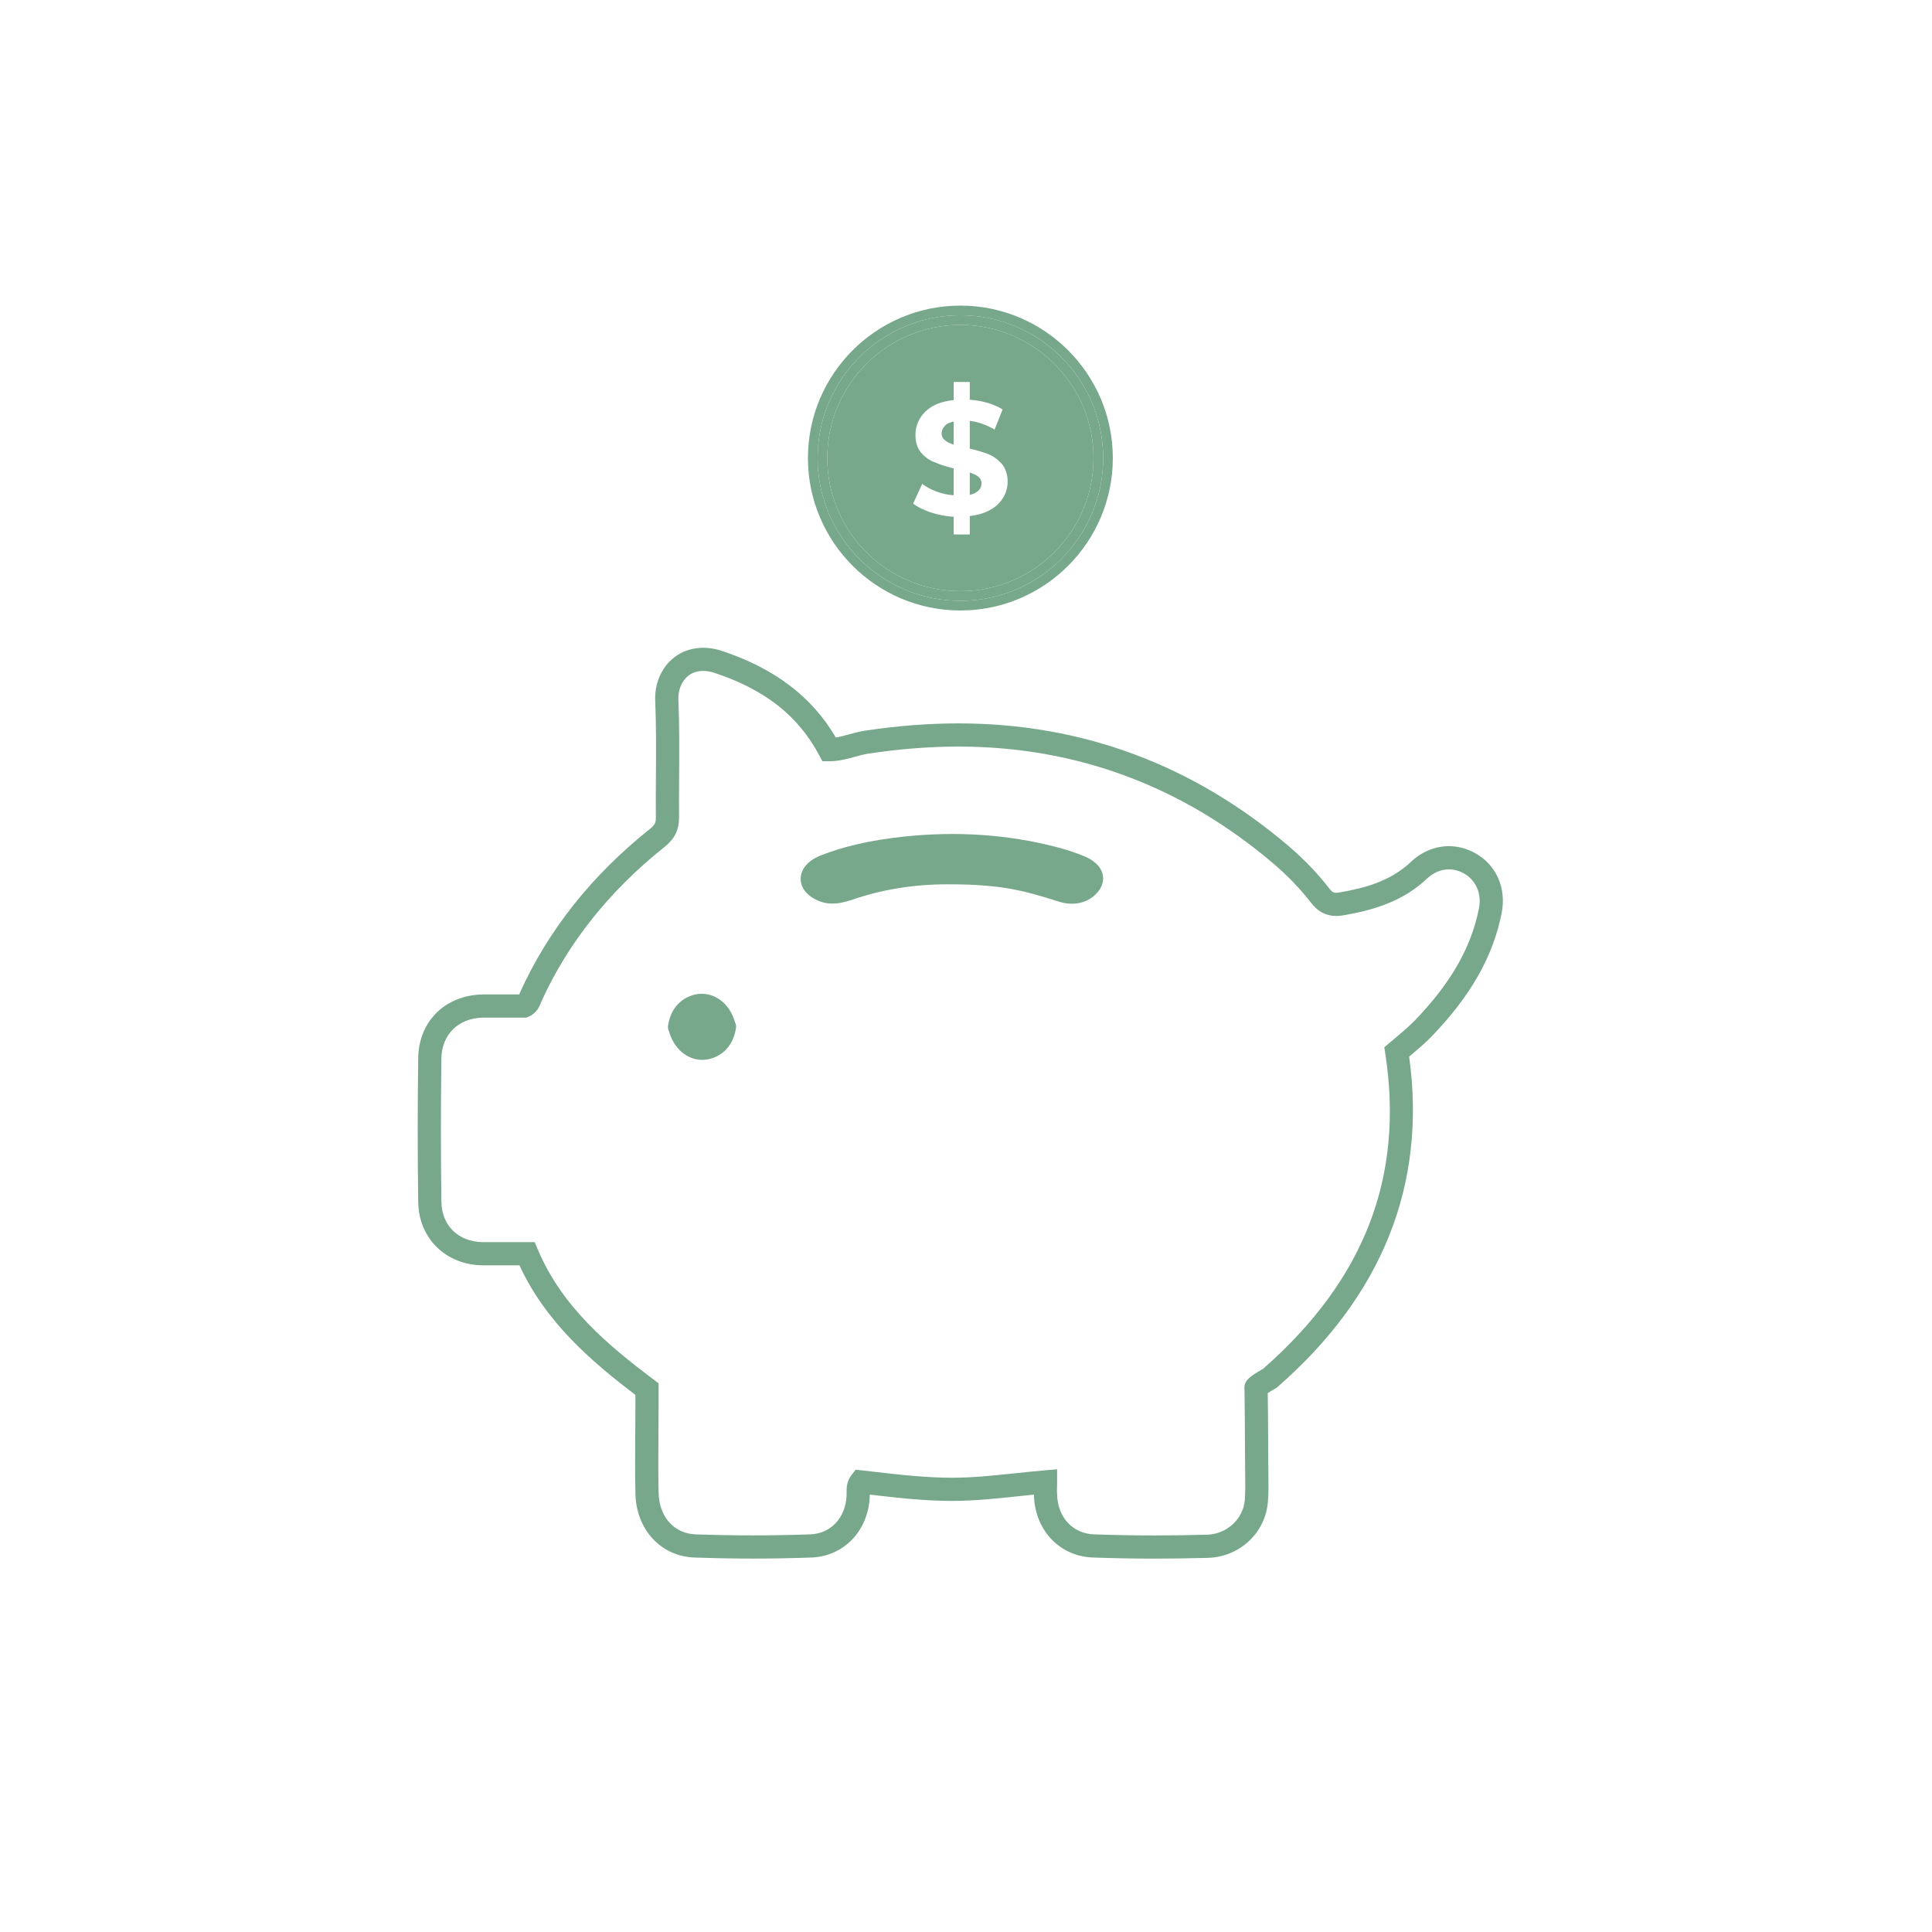 <?xml version="1.0" encoding="utf-8"?>
<!-- Generator: Adobe Illustrator 15.1.0, SVG Export Plug-In . SVG Version: 6.00 Build 0)  -->
<!DOCTYPE svg PUBLIC "-//W3C//DTD SVG 1.1//EN" "http://www.w3.org/Graphics/SVG/1.1/DTD/svg11.dtd">
<svg version="1.1" id="Layer_1" xmlns="http://www.w3.org/2000/svg" xmlns:xlink="http://www.w3.org/1999/xlink" x="0px" y="0px"
	 width="500px" height="500px" viewBox="0 0 500 500" enable-background="new 0 0 500 500" xml:space="preserve">
<path fill="none" d="M378.868,226.047c-3.177-1.785-6.786-1.259-9.527,1.297c-6.517,6.209-14.562,8.298-21.569,9.52
	c-0.697,0.124-1.344,0.185-1.965,0.185c-2.662,0-4.816-1.148-6.588-3.51c-2.664-3.448-5.879-6.802-9.529-9.933
	c-23.639-20.167-51.108-30.396-81.64-30.396c-7.571,0-15.481,0.624-23.509,1.855c-1.058,0.172-2.149,0.472-3.306,0.79
	c-2.055,0.565-4.18,1.149-6.607,1.149h-1.8l-0.847-1.589c-5.439-10.205-14.048-16.969-27.091-21.286
	c-2.962-0.966-5.622-0.509-7.36,1.299c-1.339,1.393-2.057,3.441-1.971,5.619c0.282,6.6,0.236,13.283,0.191,19.747
	c-0.024,3.542-0.05,7.206-0.02,10.795c0,3.201-1.11,5.456-3.713,7.562c-14.313,11.398-25.053,24.887-31.94,40.106
	c-0.034,0.077-0.07,0.176-0.109,0.276c-0.329,0.859-1.014,2.646-3.17,3.579l-0.57,0.246H124.94
	c-6.309,0.136-10.637,4.384-10.706,10.569c-0.172,12.253-0.172,24.714,0,37.044c0.07,6.211,4.386,10.425,10.739,10.493h13.409
	l0.772,1.837c6.327,15.04,18.336,24.945,30.094,33.802l1.195,0.9v4.799c0,2.608-0.019,5.215-0.039,7.824
	c-0.038,5.106-0.077,10.387,0.038,15.608c0.072,6.274,4.04,10.727,9.649,10.857c9.849,0.351,19.716,0.35,29.488,0.001
	c5.405-0.128,9.303-4.291,9.514-10.124l0.007-0.119c0.014-0.185,0.005-0.373,0.001-0.564c-0.021-1.067-0.056-2.854,1.311-4.609
	l1.033-1.327l4.619,0.526c6.64,0.767,13.505,1.56,20.312,1.56c5.391,0,10.667-0.558,16.253-1.147
	c2.504-0.265,5.092-0.538,7.697-0.758l3.252-0.274v3.264c0,0.571-0.013,1.07-0.024,1.519c-0.017,0.626-0.029,1.12,0.008,1.469
	l0.016,0.248c0.139,5.957,4.105,10.209,9.647,10.338c5.093,0.184,10.334,0.275,15.614,0.275c0.002,0,0.003,0,0.005,0
	c4.407,0,8.965-0.064,13.545-0.191c5.074-0.127,9.356-4.06,9.756-8.952c0.173-2.187,0.141-4.473,0.105-6.894
	c-0.015-1.019-0.029-2.049-0.029-3.095c-0.029-6.318-0.093-16.436-0.148-18.501l-0.025-0.074v-0.501c0-1.83,1.21-2.856,4.814-4.898
	c26.202-22.948,36.558-49.635,31.652-81.57l-0.256-1.66l2.45-2.067c1.887-1.586,3.669-3.084,5.239-4.657
	c9.427-9.718,14.771-18.994,16.79-29.163C383.67,230.496,381.236,227.339,378.868,226.047z M190.466,266.127
	c-0.521,3.128-1.903,5.367-4.224,6.847c-1.457,0.874-2.996,1.316-4.511,1.316c-3.95,0-7.35-2.94-8.592-7.373
	c-0.244-0.472-0.335-1.018-0.245-1.56c0.521-3.126,1.903-5.365,4.223-6.847c1.458-0.874,2.998-1.316,4.511-1.316
	c3.951,0,7.35,2.94,8.593,7.373C190.465,265.039,190.556,265.585,190.466,266.127z M284.147,230.81
	c-1.622,1.982-4.006,3.075-6.71,3.075c-1.301,0-2.661-0.25-4.042-0.743c-3.811-1.225-8.056-2.49-12.765-3.272
	c-4.381-0.687-9.077-1.008-14.758-1.008l-0.787-0.003c-8.549,0-16.764,1.328-24.416,3.948c-1.641,0.545-3.392,1.042-5.221,1.042
	c-1.599,0-3.064-0.365-4.478-1.116c-2.465-1.273-3.845-3.271-3.76-5.467c0.054-1.402,0.777-4.022,5.01-5.81
	c6.096-2.425,13.194-4.039,21.75-4.951c13.794-1.453,27.112-0.524,39.59,2.752c2.477,0.642,4.942,1.461,7.123,2.368
	c3.274,1.395,4.345,3.26,4.669,4.582C285.734,227.762,285.306,229.397,284.147,230.81z"/>
<path fill="#77A88B" d="M381.777,220.8c-2.104-1.185-4.458-1.811-6.805-1.811c-3.525,0-6.978,1.409-9.746,3.99
	c-5.365,5.113-12.055,6.854-18.495,7.977c-0.352,0.062-0.663,0.094-0.925,0.094c-0.559,0-1.014-0.08-1.812-1.144
	c-2.939-3.805-6.438-7.457-10.403-10.858c-24.762-21.125-53.541-31.836-85.54-31.836c-7.875,0-16.09,0.647-24.444,1.928
	c-1.402,0.228-2.703,0.585-3.961,0.931c-1.148,0.316-2.255,0.62-3.337,0.792c-6.187-10.559-15.869-17.905-29.545-22.432
	c-5.188-1.692-10.251-0.6-13.559,2.841c-2.464,2.563-3.791,6.213-3.64,10.023c0.276,6.46,0.23,13.068,0.186,19.458
	c-0.024,3.565-0.05,7.251-0.02,10.862c0,1.252-0.215,1.843-1.469,2.858c-15.046,11.981-26.368,26.217-33.658,42.328
	c-0.08,0.178-0.153,0.366-0.228,0.559l-9.5,0.001c-9.693,0.207-16.536,6.993-16.642,16.493c-0.173,12.3-0.173,24.816,0,37.195
	c0.106,9.409,7.118,16.314,16.706,16.417h9.492c6.848,14.865,18.91,25.099,30.01,33.527v1.811c0,2.594-0.019,5.186-0.038,7.779
	c-0.038,5.15-0.078,10.475,0.038,15.753c0.109,9.502,6.632,16.549,15.472,16.755c9.917,0.355,20.001,0.354,29.843,0.001
	c8.541-0.201,14.981-6.864,15.331-15.852c0.009-0.143,0.015-0.288,0.017-0.434l0.272,0.031c6.808,0.786,13.848,1.599,21,1.599
	c5.707,0,11.389-0.601,16.884-1.181c1.414-0.149,2.855-0.302,4.306-0.445c0.005,0.066,0.011,0.134,0.017,0.2
	c0.265,9.122,6.768,15.878,15.464,16.08c5.127,0.185,10.44,0.278,15.793,0.278c0.002,0,0.003,0,0.005,0
	c4.463,0,9.076-0.065,13.703-0.193c8.225-0.207,14.921-6.424,15.578-14.47c0.196-2.473,0.161-4.896,0.124-7.46
	c-0.014-0.99-0.028-1.992-0.028-3.022c-0.049-10.592-0.08-15.403-0.135-17.693c0.553-0.355,1.292-0.801,1.988-1.192l0.269-0.15
	l0.232-0.202c27.199-23.714,38.67-52.483,34.112-85.528c1.946-1.636,3.786-3.188,5.536-4.941
	c10.298-10.615,16.145-20.848,18.397-32.197C389.915,229.866,387.215,223.767,381.777,220.8z M382.738,235.146
	c-2.019,10.169-7.363,19.445-16.79,29.163c-1.57,1.573-3.353,3.071-5.239,4.657l-2.45,2.067l0.256,1.66
	c4.905,31.936-5.45,58.622-31.652,81.57c-3.604,2.042-4.814,3.068-4.814,4.898v0.501l0.025,0.074
	c0.056,2.065,0.119,12.183,0.148,18.501c0,1.046,0.015,2.076,0.029,3.095c0.035,2.421,0.067,4.707-0.105,6.894
	c-0.399,4.893-4.682,8.825-9.756,8.952c-4.58,0.127-9.138,0.191-13.545,0.191c-0.002,0-0.003,0-0.005,0
	c-5.28,0-10.521-0.092-15.614-0.275c-5.542-0.129-9.509-4.381-9.647-10.338l-0.016-0.248c-0.037-0.349-0.024-0.843-0.008-1.469
	c0.012-0.448,0.024-0.947,0.024-1.519v-3.264l-3.252,0.274c-2.605,0.22-5.193,0.493-7.697,0.758
	c-5.586,0.59-10.862,1.147-16.253,1.147c-6.807,0-13.672-0.793-20.312-1.56l-4.619-0.526l-1.033,1.327
	c-1.367,1.756-1.332,3.542-1.311,4.609c0.004,0.191,0.012,0.38-0.001,0.564l-0.007,0.119c-0.211,5.833-4.109,9.996-9.514,10.124
	c-9.772,0.349-19.64,0.35-29.488-0.001c-5.609-0.131-9.577-4.583-9.649-10.857c-0.115-5.222-0.076-10.502-0.038-15.608
	c0.02-2.609,0.039-5.216,0.039-7.824v-4.799l-1.195-0.9c-11.758-8.856-23.767-18.762-30.094-33.802l-0.772-1.837h-13.409
	c-6.353-0.068-10.668-4.282-10.739-10.493c-0.172-12.33-0.172-24.791,0-37.044c0.069-6.186,4.397-10.434,10.706-10.569h11.288
	l0.57-0.246c2.156-0.933,2.841-2.72,3.17-3.579c0.039-0.101,0.075-0.199,0.109-0.276c6.887-15.219,17.626-28.708,31.94-40.106
	c2.603-2.106,3.713-4.361,3.713-7.562c-0.03-3.59-0.004-7.253,0.02-10.795c0.044-6.463,0.091-13.147-0.191-19.747
	c-0.086-2.178,0.632-4.226,1.971-5.619c1.738-1.808,4.397-2.265,7.36-1.299c13.043,4.317,21.652,11.081,27.091,21.286l0.847,1.589
	h1.8c2.427,0,4.552-0.584,6.607-1.149c1.156-0.318,2.248-0.618,3.306-0.79c8.028-1.231,15.938-1.855,23.509-1.855
	c30.531,0,58.001,10.228,81.64,30.396c3.65,3.131,6.865,6.484,9.529,9.933c1.771,2.362,3.926,3.51,6.588,3.51
	c0.621,0,1.268-0.061,1.965-0.185c7.008-1.222,15.053-3.311,21.569-9.52c2.741-2.556,6.351-3.082,9.527-1.297
	C381.236,227.339,383.67,230.496,382.738,235.146z"/>
<path fill="#77A88B" d="M280.684,221.625c-2.181-0.907-4.646-1.727-7.123-2.368c-12.479-3.276-25.796-4.205-39.59-2.752
	c-8.555,0.913-15.653,2.526-21.75,4.951c-4.233,1.788-4.956,4.407-5.01,5.81c-0.085,2.197,1.295,4.194,3.76,5.467
	c1.414,0.751,2.879,1.116,4.478,1.116c1.829,0,3.58-0.498,5.221-1.042c7.652-2.62,15.866-3.948,24.416-3.948l0.787,0.003
	c5.681,0,10.377,0.321,14.758,1.008c4.709,0.782,8.954,2.047,12.765,3.272c1.381,0.493,2.741,0.743,4.042,0.743
	c2.704,0,5.088-1.093,6.71-3.075c1.159-1.413,1.587-3.048,1.206-4.604C285.029,224.885,283.958,223.019,280.684,221.625z"/>
<path fill="#77A88B" d="M181.628,257.194c-1.514,0-3.053,0.442-4.511,1.316c-2.32,1.481-3.702,3.721-4.223,6.847
	c-0.09,0.542,0.001,1.088,0.245,1.56c1.243,4.433,4.642,7.373,8.592,7.373c1.515,0,3.054-0.442,4.511-1.316
	c2.321-1.479,3.703-3.719,4.224-6.847c0.09-0.542-0.001-1.088-0.245-1.56C188.978,260.135,185.579,257.194,181.628,257.194z"/>
<path fill="#77A88B" d="M248.548,152.994c18.995,0,34.449-15.454,34.449-34.449c0-18.998-15.454-34.453-34.449-34.453
	c-18.998,0-34.454,15.456-34.454,34.453C214.094,137.54,229.55,152.994,248.548,152.994z M241.778,119.584
	c-1.389-0.521-2.516-1.386-3.469-2.512c-0.953-1.216-1.389-2.691-1.389-4.515c0-2.339,0.869-4.338,2.516-5.985
	c1.737-1.733,4.164-2.69,7.374-3.033v-4.685h4.164v4.596c3.469,0.263,6.246,1.127,8.5,2.516l-2.08,5.206
	c-2.084-1.215-4.252-1.992-6.42-2.257v7.2c1.995,0.436,3.643,0.957,4.942,1.474c1.39,0.609,2.516,1.474,3.474,2.604
	c0.864,1.127,1.385,2.6,1.385,4.42c0,2.341-0.87,4.253-2.516,5.9c-1.733,1.646-4.163,2.688-7.285,3.035v4.771h-4.164v-4.596
	c-2.084-0.089-4.079-0.522-5.983-1.131c-1.822-0.607-3.386-1.387-4.512-2.255l2.342-5.114c1.044,0.778,2.254,1.474,3.731,1.995
	c1.385,0.516,2.859,0.862,4.422,0.951v-6.939C244.815,120.715,243.079,120.193,241.778,119.584z"/>
<path fill="#77A88B" d="M254.011,125.133c0-0.692-0.261-1.299-0.779-1.734c-0.52-0.434-1.304-0.779-2.257-1.126v5.811
	c1.041-0.258,1.736-0.604,2.257-1.126C253.749,126.436,254.011,125.828,254.011,125.133z"/>
<path fill="#77A88B" d="M246.811,109.089c-1.126,0.264-1.91,0.611-2.342,1.217c-0.519,0.52-0.779,1.127-0.779,1.908
	c0,0.69,0.258,1.211,0.779,1.648c0.521,0.521,1.3,0.863,2.342,1.211V109.089z"/>
<path fill="#77A88B" d="M248.548,157.994c21.752,0,39.449-17.697,39.449-39.449c0-21.754-17.697-39.453-39.449-39.453
	c-21.755,0-39.454,17.699-39.454,39.453C209.094,140.297,226.793,157.994,248.548,157.994z M248.548,81.592
	c20.38,0,36.949,16.569,36.949,36.953c0,20.381-16.569,36.949-36.949,36.949c-20.385,0-36.954-16.568-36.954-36.949
	C211.594,98.16,228.163,81.592,248.548,81.592z"/>
<path fill="#77A88B" d="M248.548,155.494c20.38,0,36.949-16.568,36.949-36.949c0-20.384-16.569-36.953-36.949-36.953
	c-20.385,0-36.954,16.568-36.954,36.953C211.594,138.926,228.163,155.494,248.548,155.494z M248.548,84.092
	c18.995,0,34.449,15.456,34.449,34.453c0,18.996-15.454,34.449-34.449,34.449c-18.998,0-34.454-15.454-34.454-34.449
	C214.094,99.547,229.55,84.092,248.548,84.092z"/>
</svg>
